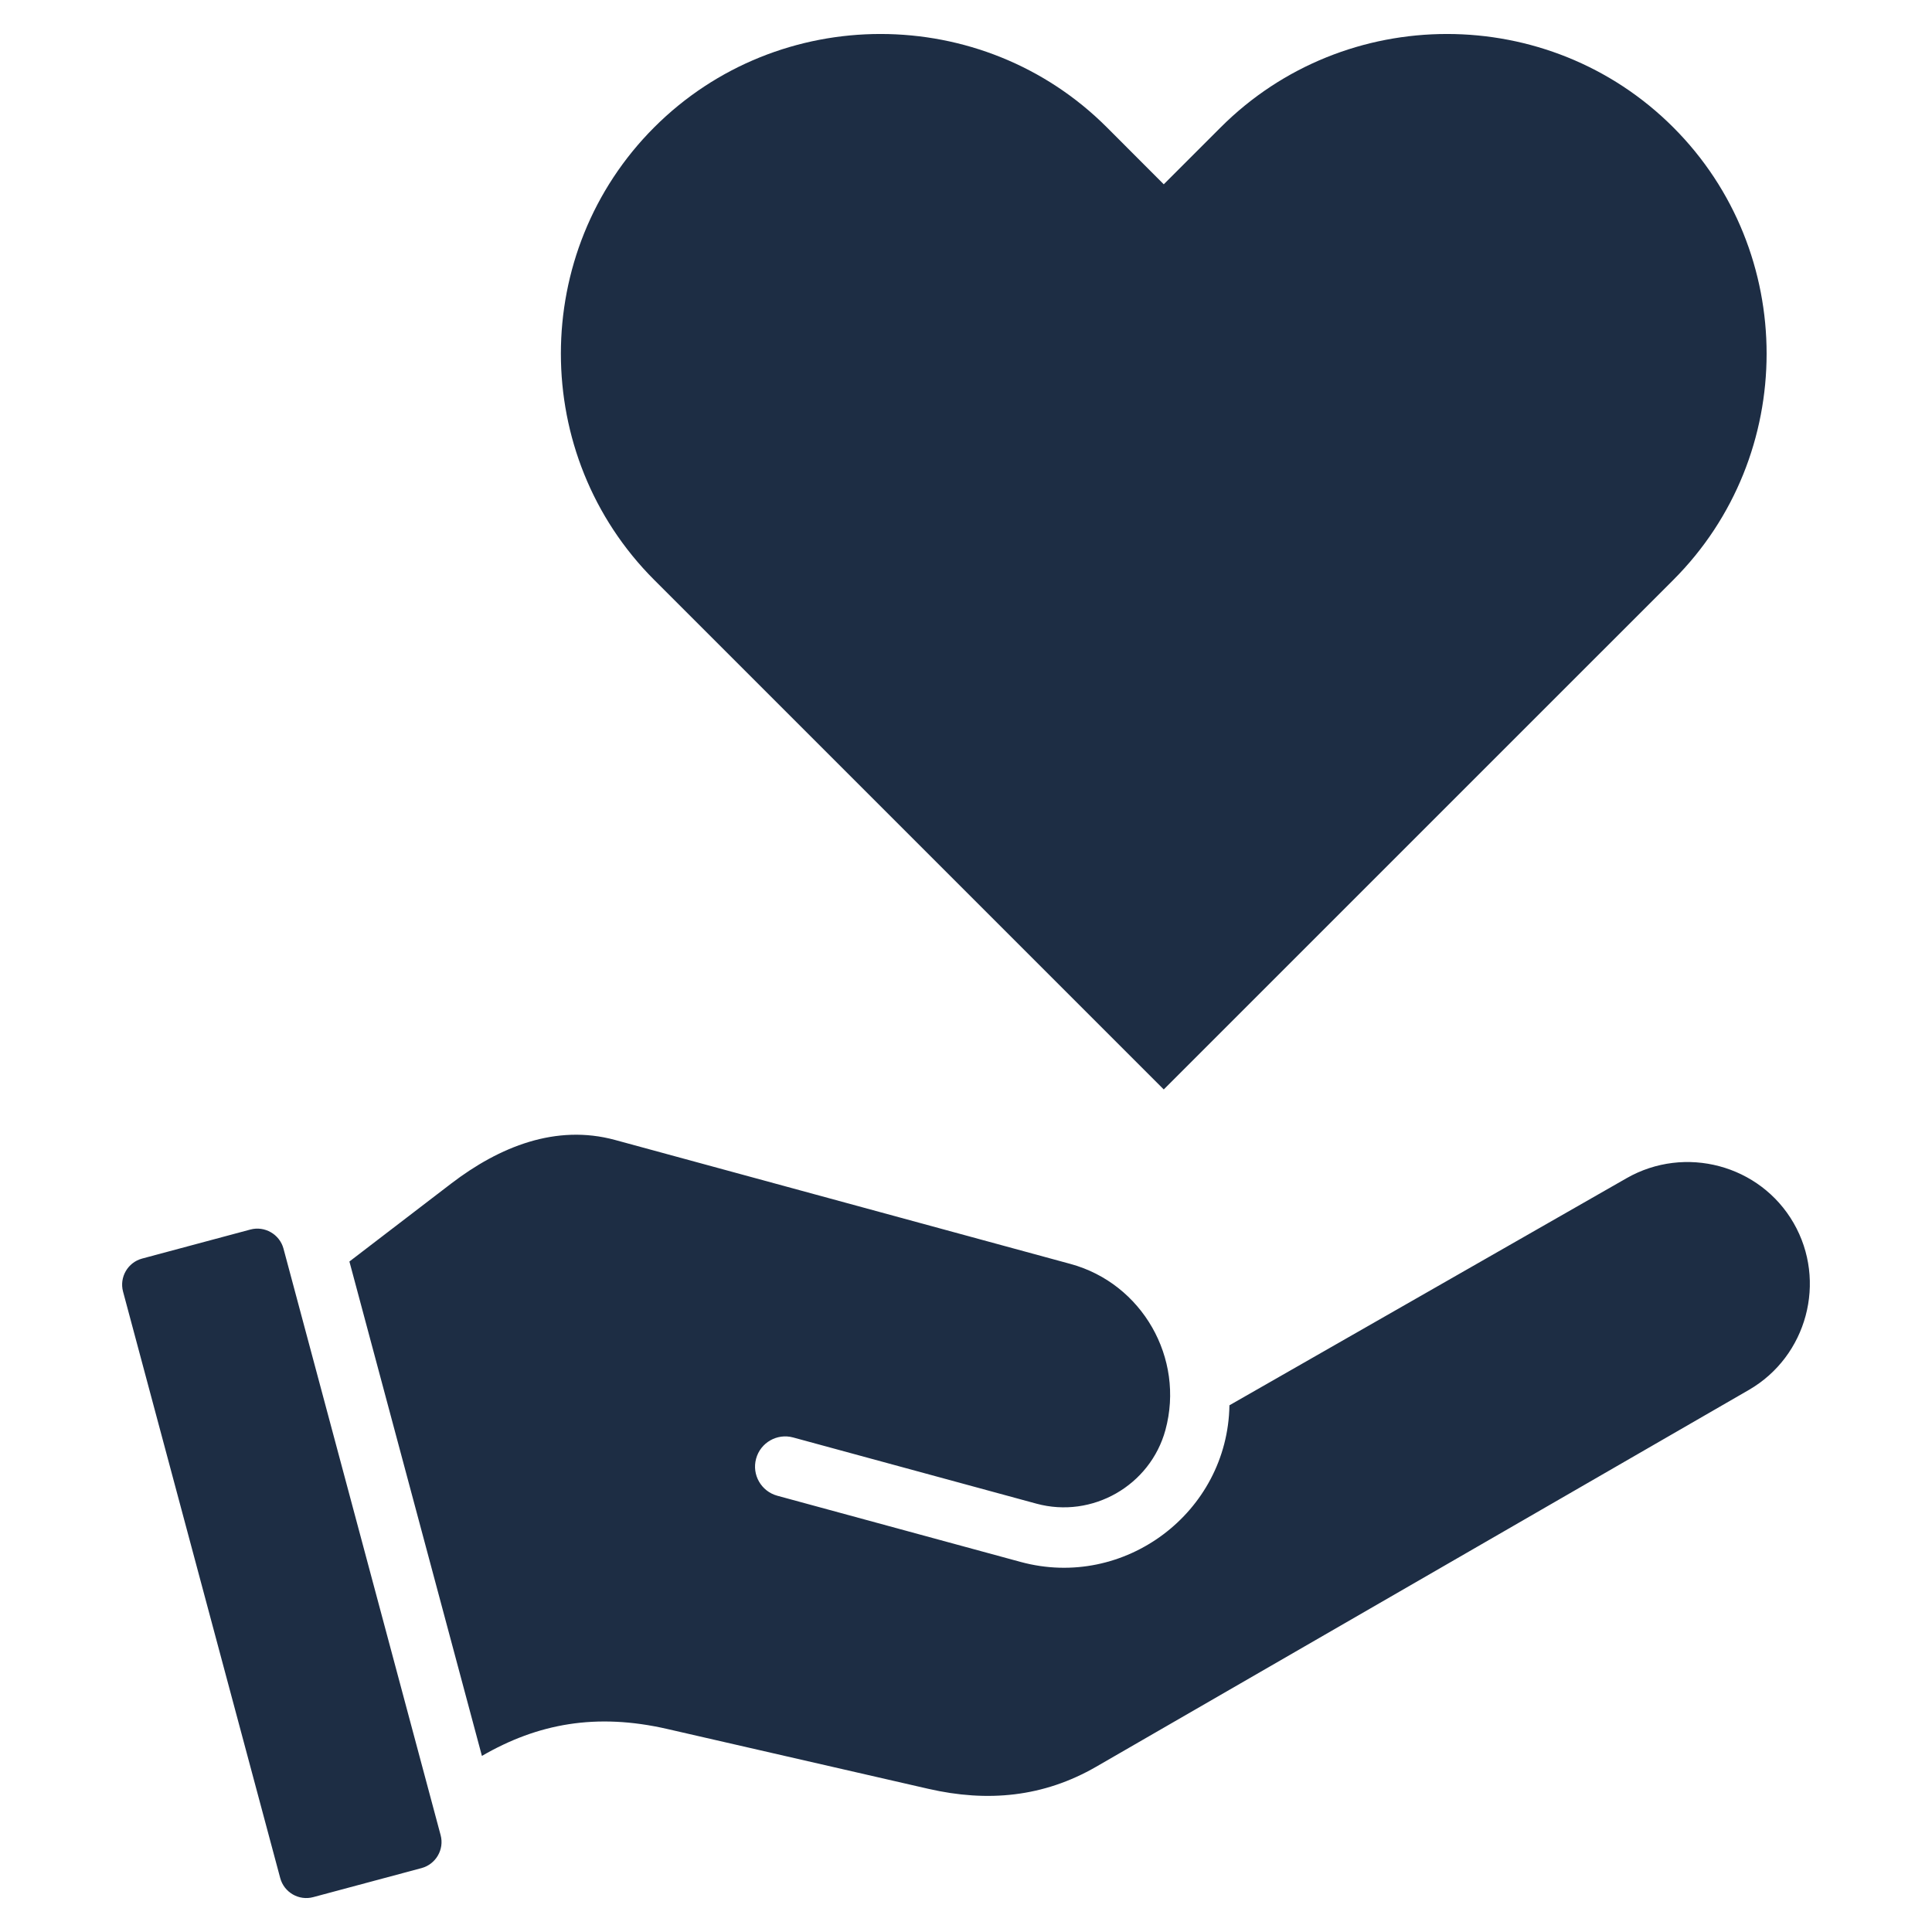 <svg width="48" height="48" viewBox="0 0 48 48" fill="none" xmlns="http://www.w3.org/2000/svg">
<path fill-rule="evenodd" clip-rule="evenodd" d="M8.681 31.342L11.973 43.625C13.359 42.821 14.812 42.551 16.578 42.956L23.061 44.442C24.537 44.781 25.925 44.65 27.236 43.893L43.449 34.533C44.896 33.697 45.396 31.831 44.561 30.384C43.726 28.937 41.862 28.443 40.412 29.272L30.545 34.914C30.502 37.58 27.933 39.506 25.358 38.806L19.312 37.161C18.912 37.052 18.676 36.64 18.785 36.241C18.893 35.842 19.305 35.605 19.704 35.713L25.75 37.358C27.135 37.735 28.578 36.91 28.955 35.527C29.439 33.746 28.376 31.886 26.595 31.402L15.277 28.321C13.814 27.924 12.411 28.486 11.207 29.407L8.681 31.342ZM27.499 3.163C24.413 0.077 19.352 0.066 16.254 3.163C13.162 6.256 13.162 11.316 16.254 14.408C20.474 18.627 24.694 22.847 28.913 27.067C33.133 22.848 37.353 18.628 41.572 14.409C44.664 11.317 44.664 6.256 41.572 3.164C38.48 0.071 33.421 0.071 30.328 3.164L28.913 4.579L27.499 3.163ZM7.043 31.021L10.947 45.593C11.043 45.948 10.829 46.316 10.474 46.412L7.781 47.134C7.426 47.229 7.058 47.017 6.962 46.66L3.057 32.089C2.962 31.733 3.174 31.365 3.53 31.269L6.223 30.547C6.578 30.453 6.947 30.666 7.043 31.021Z" fill="#1D2D44"/>
</svg>
